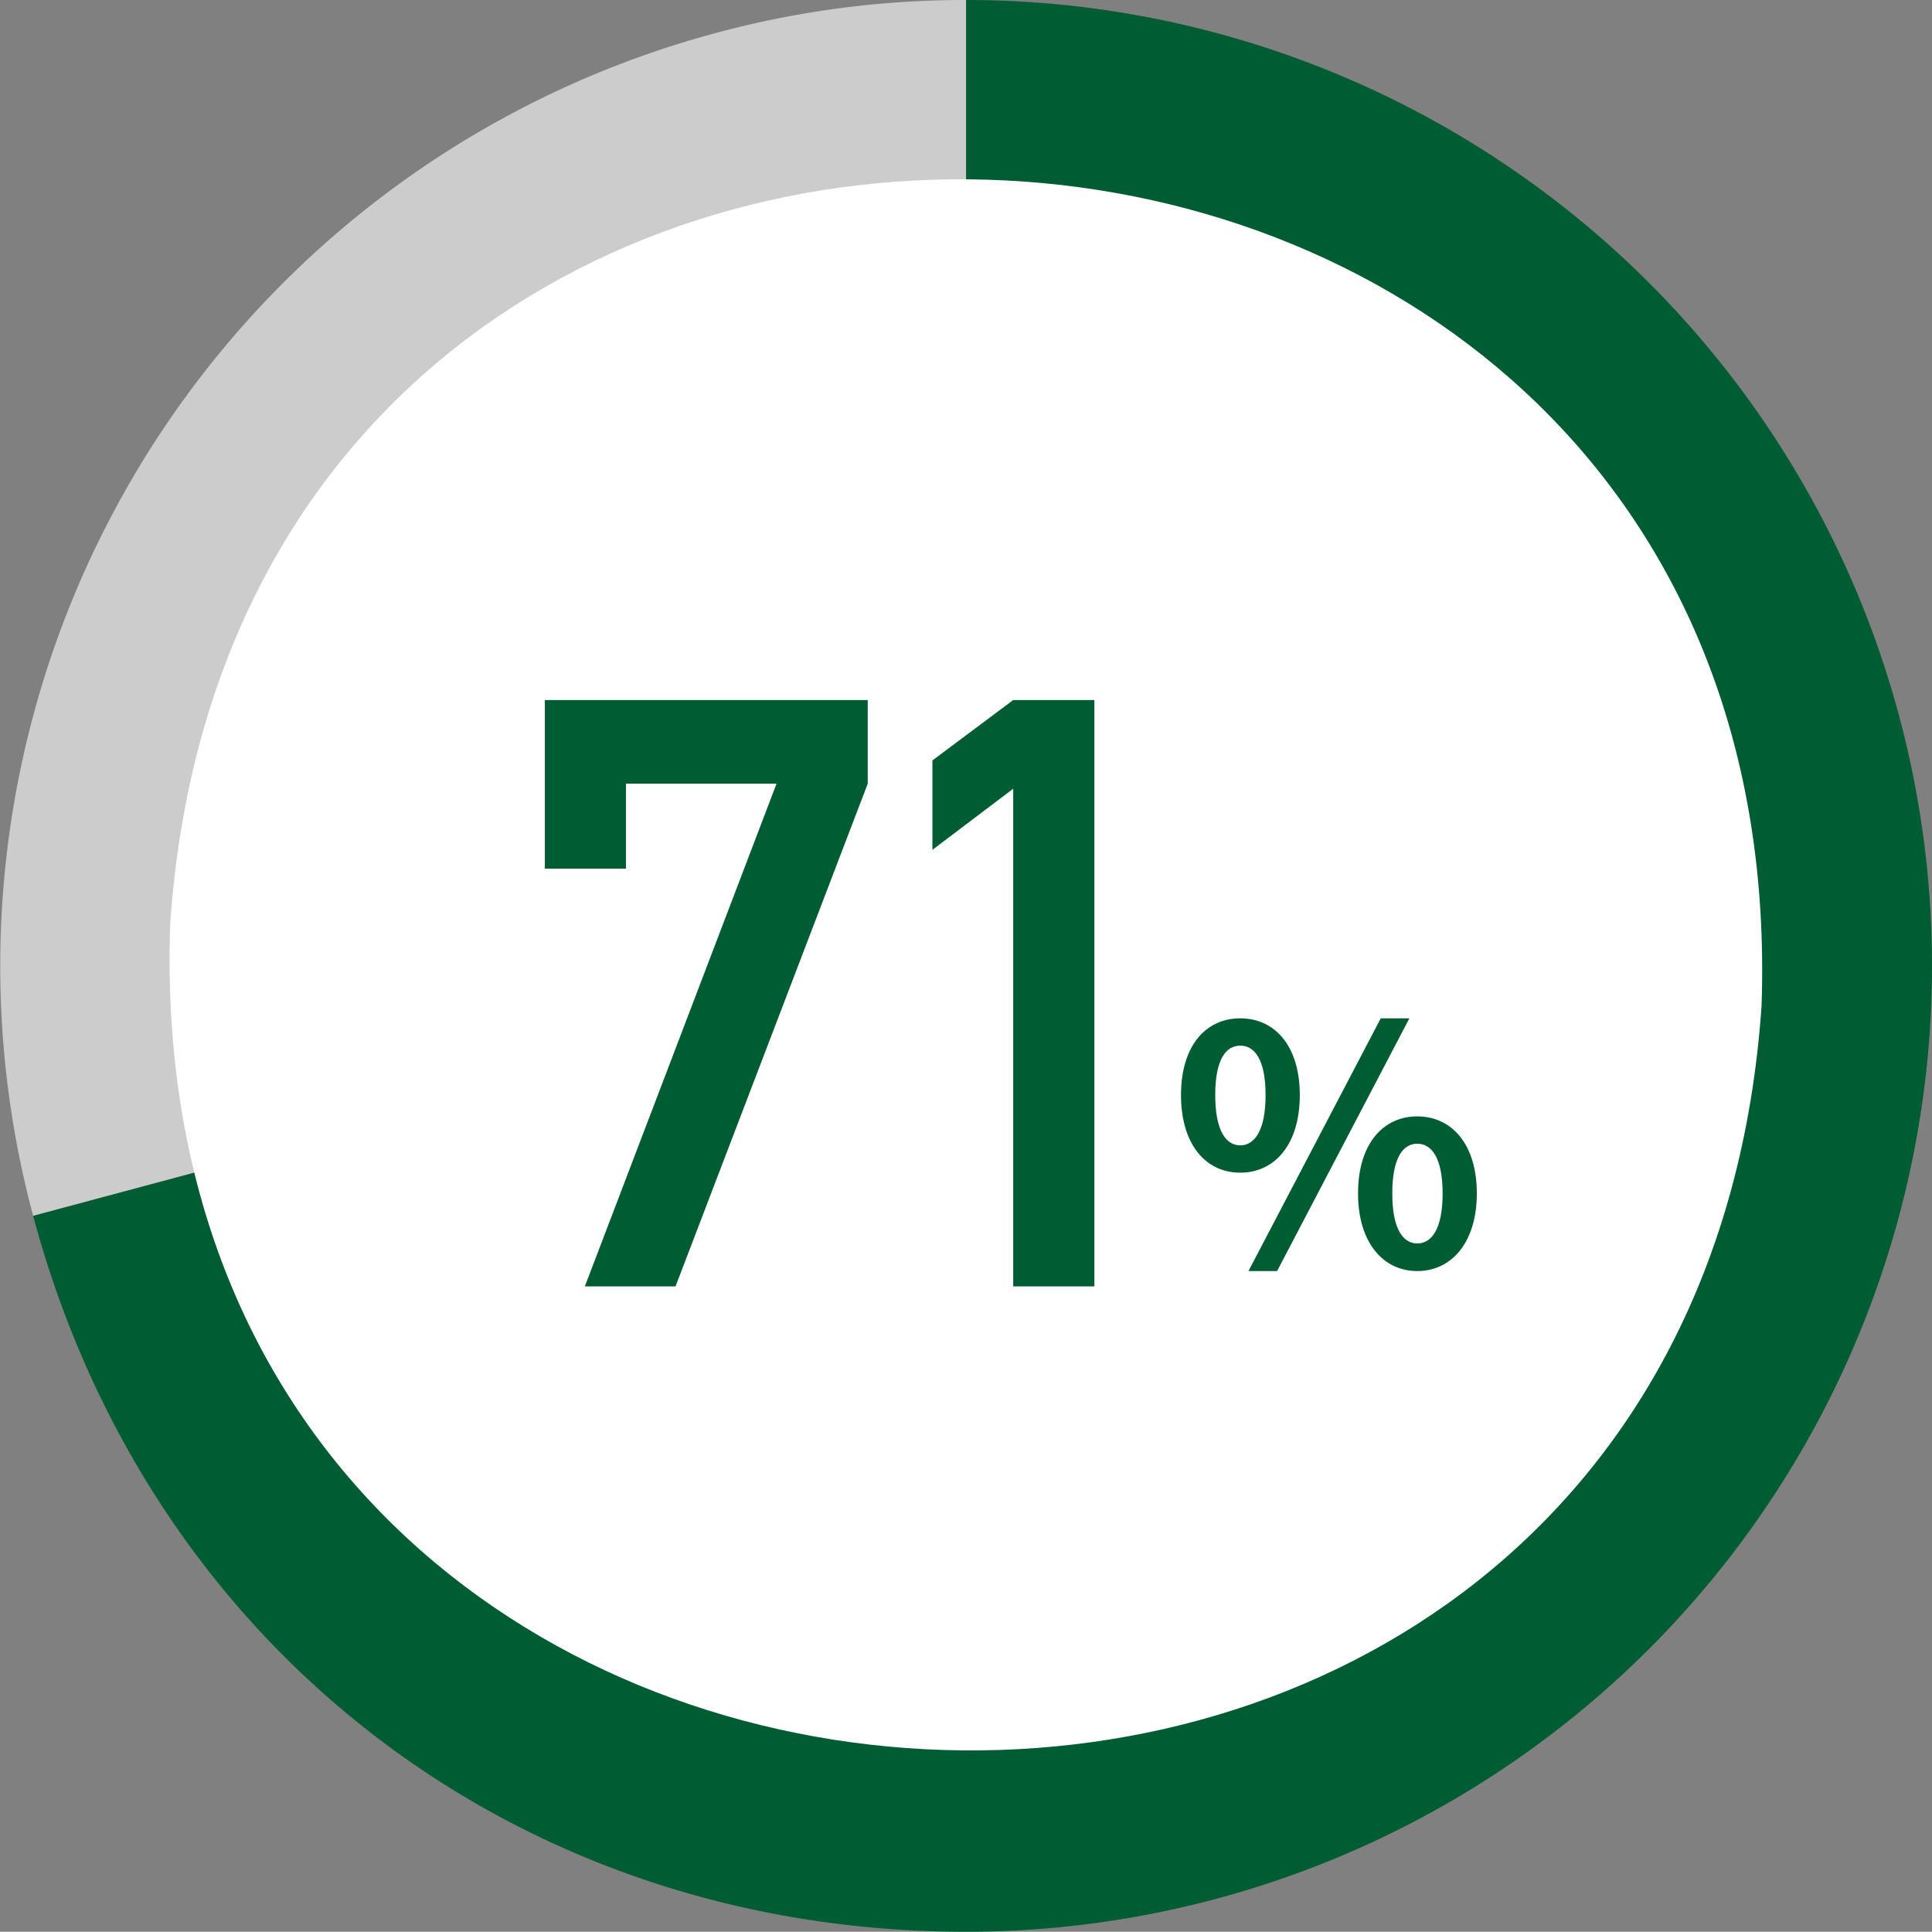 <svg id="グループ_70" data-name="グループ 70" xmlns="http://www.w3.org/2000/svg" xmlns:xlink="http://www.w3.org/1999/xlink" width="220" height="219.973" viewBox="0 0 220 219.973">
  <rect x="0" y="0" width="220" height="219.973" fill="#808080" stroke="none"/>
  <defs>
    <clipPath id="clip-path">
      <rect id="長方形_50" data-name="長方形 50" width="220" height="219.973" fill="none"/>
    </clipPath>
  </defs>
  <g id="グループ_69" data-name="グループ 69" clip-path="url(#clip-path)">
    <path id="パス_25" data-name="パス 25" d="M110.014,109.986,3.775,138.453A109.987,109.987,0,0,1,81.547,3.748,108.784,108.784,0,0,1,110.014,0Z" transform="translate(0 0)" fill="#ccc"/>
    <path id="パス_26" data-name="パス 26" d="M120.188,109.986V0a109.986,109.986,0,0,1,0,219.973c-51.025,0-93.032-32.234-106.239-81.52Z" transform="translate(-10.174)" fill="#005c32"/>
    <path id="パス_27" data-name="パス 27" d="M252.636,169.564c-8.172,119-185.332,109.848-181.211-9.342C79.6,41.229,256.756,50.378,252.636,169.564" transform="translate(-52.044 -55.025)" fill="#fff"/>
    <path id="パス_28" data-name="パス 28" d="M229.26,294.57h36.767v9.521l-21.888,57.248H233.814l21.829-57.248H238.5v9.68H229.26Z" transform="translate(-167.217 -214.852)" fill="#005c32"/>
    <path id="パス_29" data-name="パス 29" d="M401.539,304.665l-9.2,6.961V301.443l9.2-6.873h9.242v66.769h-9.242Z" transform="translate(-286.163 -214.853)" fill="#005c32"/>
    <path id="パス_30" data-name="パス 30" d="M496.941,437.223c0-5.546,2.773-8.731,6.745-8.731s6.782,3.185,6.782,8.731c0,5.583-2.81,8.843-6.782,8.843s-6.745-3.26-6.745-8.843m9.63,0c0-4.084-1.274-5.621-2.885-5.621s-2.848,1.537-2.848,5.621,1.236,5.733,2.848,5.733,2.885-1.649,2.885-5.733m13.115-8.731h3.26L507.883,457.27h-3.26ZM517.1,448.427c0-5.583,2.81-8.768,6.745-8.768s6.782,3.185,6.782,8.768c0,5.546-2.848,8.843-6.782,8.843s-6.745-3.3-6.745-8.843m9.63,0c0-4.084-1.274-5.658-2.885-5.658S521,444.343,521,448.427s1.237,5.7,2.848,5.7,2.885-1.611,2.885-5.7" transform="translate(-362.458 -312.533)" fill="#005c32"/>
  </g>
</svg>
